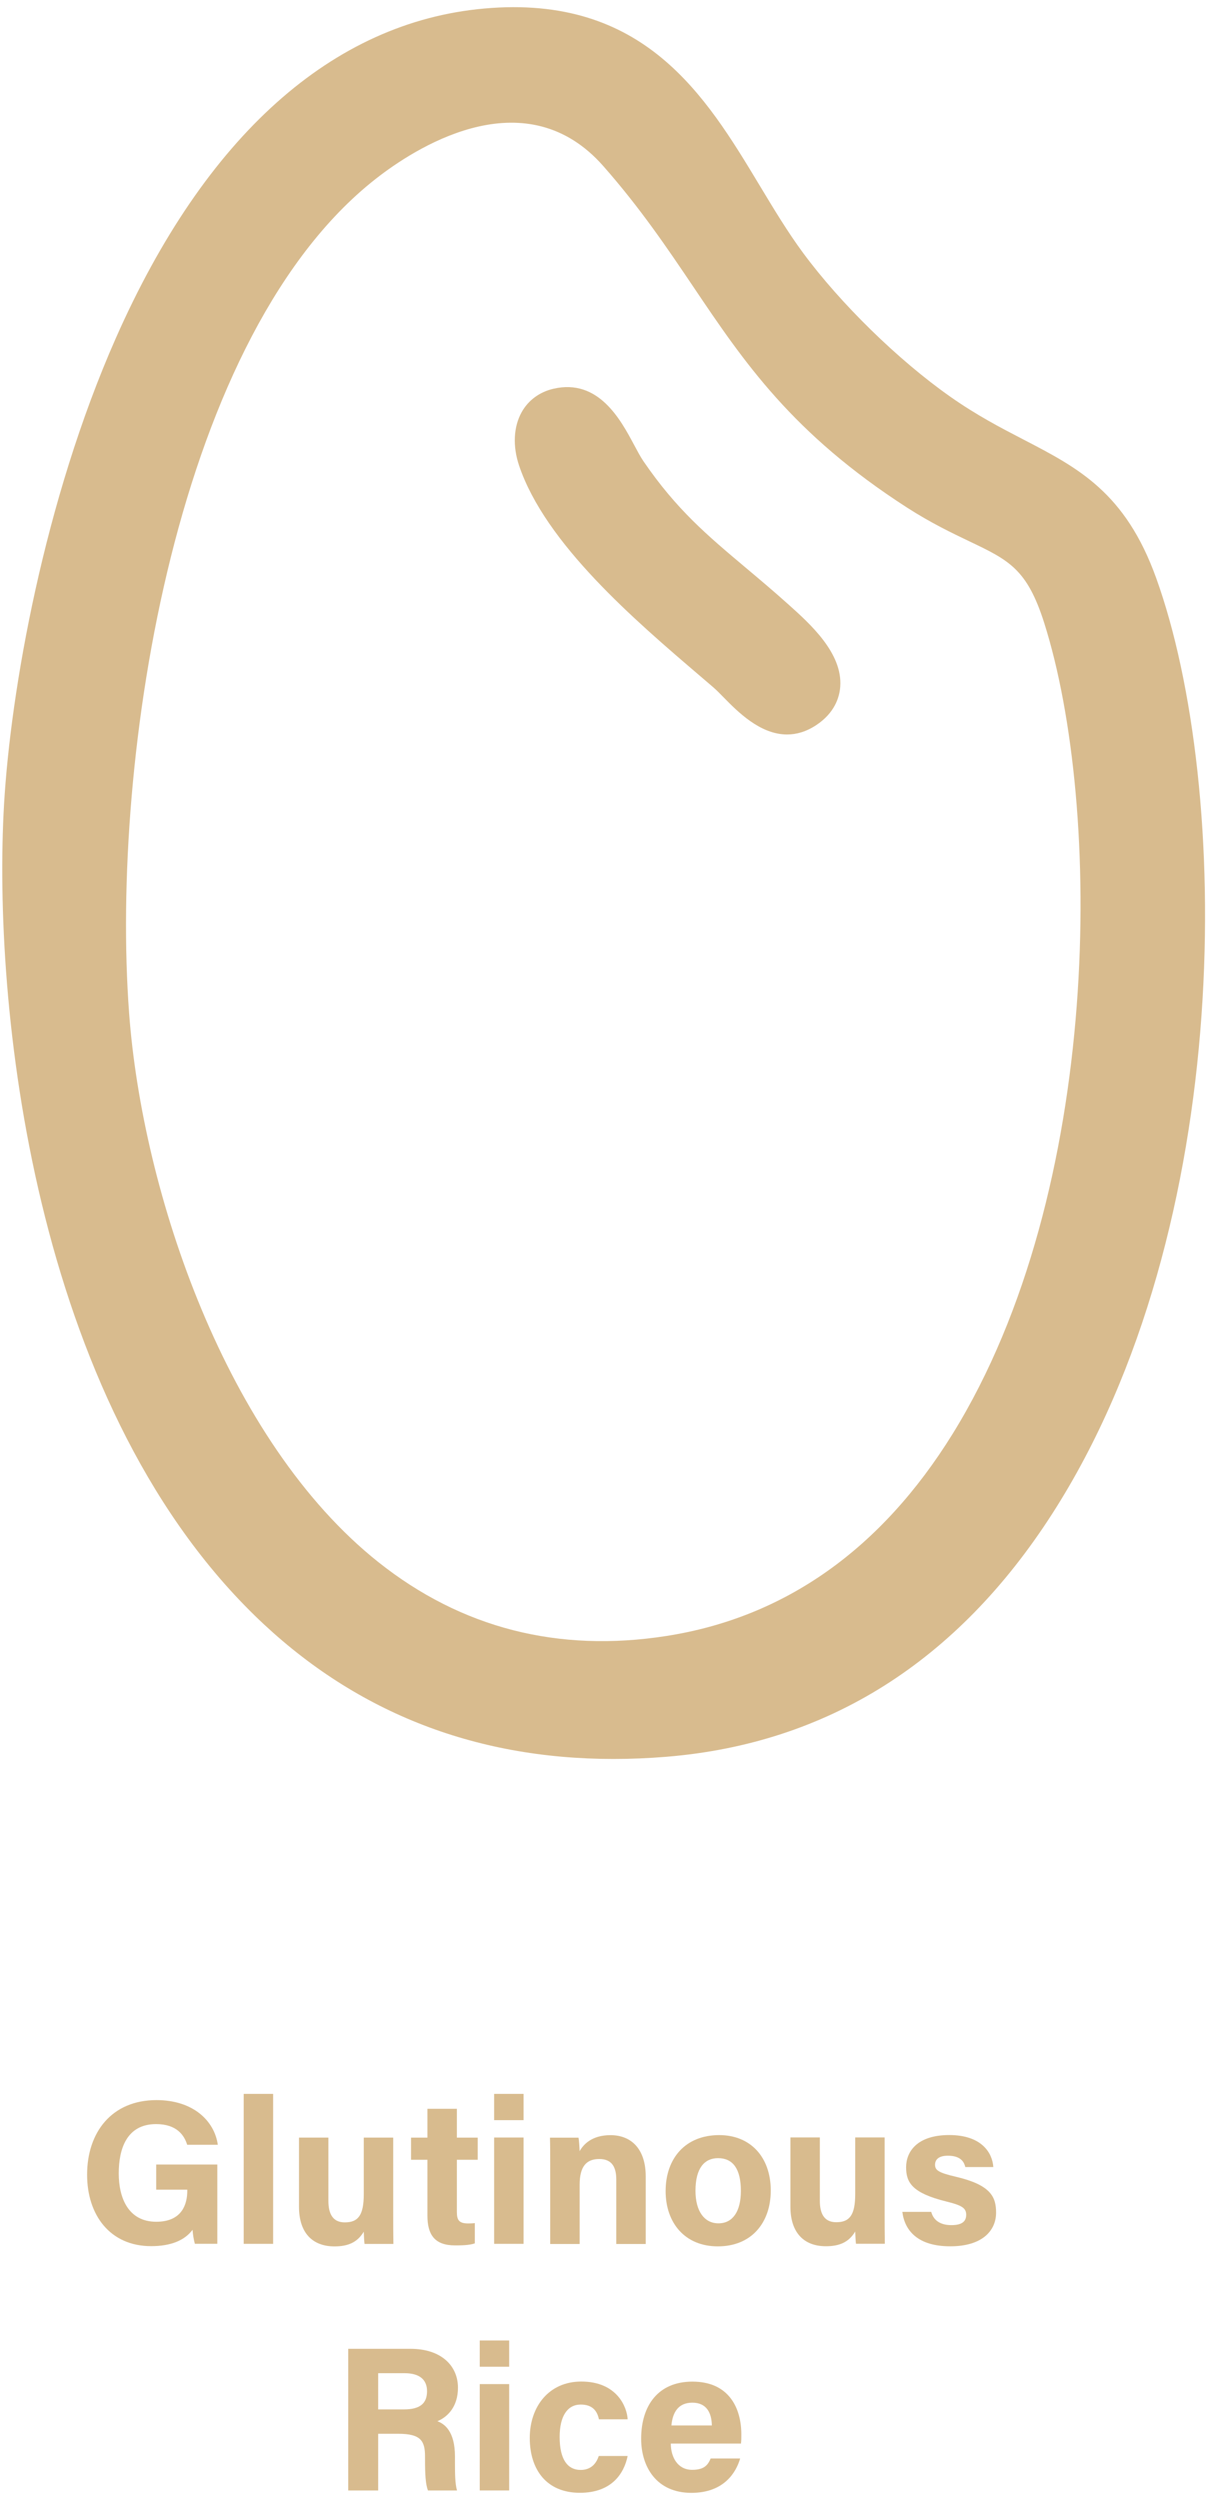 <svg width="68" height="140" viewBox="0 0 68 140" fill="none" xmlns="http://www.w3.org/2000/svg">
<path d="M21.206 87.488C12.666 80.707 7.975 66.788 7.231 56.724C6.178 42.474 9.842 18.506 21.287 9.83C23.626 8.057 29.528 4.455 33.796 9.304C35.876 11.668 37.374 13.893 38.825 16.044C41.677 20.281 44.375 24.281 50.808 28.426C52.15 29.289 53.327 29.85 54.273 30.303C56.509 31.369 57.529 31.855 58.491 34.889C61.753 45.181 61.786 66.686 53.36 80.295C49.351 86.769 43.956 90.578 37.326 91.614C31.264 92.562 25.846 91.17 21.206 87.488ZM57.34 24.621C56.043 23.949 54.703 23.253 53.217 22.207C50.312 20.164 47.076 17 44.972 14.147C44.111 12.977 43.348 11.71 42.541 10.37C39.521 5.356 36.082 -0.327 27.118 0.478C18.622 1.238 11.491 7.618 6.492 18.927C2.456 28.06 0.595 38.699 0.227 45.035C-0.418 56.19 1.809 78.311 14.261 90.463C19.734 95.805 26.483 98.501 34.357 98.501C35.336 98.501 36.333 98.461 37.346 98.377C46.348 97.634 53.611 93.058 58.935 84.776C69.268 68.702 68.957 44.01 64.76 32.366C63.035 27.576 60.395 26.206 57.34 24.621Z" fill="#D8BB8E"/>
<path d="M39.956 38.491C40.135 38.646 40.331 38.846 40.539 39.059C41.31 39.844 42.574 41.131 44.086 41.131C44.606 41.131 45.155 40.981 45.723 40.604C46.751 39.921 47.02 39.057 47.065 38.451C47.201 36.572 45.371 34.932 44.179 33.864C43.325 33.097 42.529 32.429 41.77 31.791C39.606 29.971 37.895 28.535 36.045 25.833C35.865 25.569 35.693 25.24 35.511 24.901C34.768 23.512 33.526 21.185 31.003 21.769C30.228 21.947 29.593 22.412 29.221 23.079C28.763 23.898 28.711 24.986 29.074 26.067C30.549 30.451 35.564 34.737 39.226 37.866L39.956 38.491Z" fill="#D8BB8E"/>
<path d="M8.743 118.948C9.904 118.948 10.322 119.577 10.485 120.107H12.201C12.009 118.755 10.808 117.604 8.767 117.604C6.264 117.604 4.879 119.4 4.879 121.783C4.879 124.043 6.164 125.783 8.467 125.783C9.57 125.783 10.344 125.46 10.785 124.868C10.805 125.135 10.848 125.406 10.915 125.651H12.173V121.212H8.749V122.619H10.49V122.69C10.49 123.399 10.22 124.417 8.753 124.417C7.18 124.417 6.651 123.073 6.651 121.708C6.651 120.31 7.114 118.948 8.743 118.948Z" fill="#D8BB8E"/>
<path d="M15.299 117.256H13.65V125.654H15.299V117.256Z" fill="#D8BB8E"/>
<path d="M20.376 124.972C20.385 125.18 20.396 125.499 20.419 125.659H22.036C22.026 125.127 22.025 124.502 22.025 123.928V119.704H20.376V122.873C20.376 124.052 20.064 124.452 19.313 124.452C18.598 124.452 18.395 123.909 18.395 123.252V119.704H16.748V123.582C16.748 125.059 17.522 125.797 18.735 125.797C19.497 125.797 20.022 125.569 20.376 124.972Z" fill="#D8BB8E"/>
<path d="M25.591 118.092H23.942V119.705H23.024V120.945H23.942V124.077C23.942 125.119 24.327 125.741 25.489 125.741C25.821 125.741 26.269 125.738 26.596 125.628V124.492C26.474 124.509 26.312 124.511 26.221 124.511C25.729 124.511 25.591 124.336 25.591 123.883V120.945H26.758V119.705H25.591V118.092Z" fill="#D8BB8E"/>
<path d="M29.327 119.699H27.678V125.654H29.327V119.699Z" fill="#D8BB8E"/>
<path d="M29.327 117.256H27.678V118.727H29.327V117.256Z" fill="#D8BB8E"/>
<path d="M36.169 125.662V121.874C36.169 120.377 35.392 119.567 34.194 119.567C33.152 119.567 32.671 120.092 32.468 120.466C32.459 120.275 32.437 119.861 32.404 119.707H30.806C30.819 120.148 30.819 120.7 30.819 121.207V125.662H32.468V122.343C32.468 121.292 32.868 120.903 33.569 120.903C34.298 120.903 34.52 121.387 34.52 122.057V125.662H36.169Z" fill="#D8BB8E"/>
<path d="M40.244 124.505C39.45 124.505 38.956 123.825 38.956 122.679C38.956 121.419 39.458 120.855 40.221 120.855C41.043 120.855 41.499 121.443 41.499 122.69C41.499 123.825 41.052 124.505 40.244 124.505ZM40.286 119.564C38.395 119.564 37.284 120.862 37.284 122.701C37.284 124.477 38.361 125.795 40.208 125.795C42.095 125.795 43.173 124.471 43.173 122.668C43.173 120.8 42.039 119.564 40.286 119.564Z" fill="#D8BB8E"/>
<path d="M49.551 119.695H47.903V122.864C47.903 124.043 47.591 124.443 46.84 124.443C46.125 124.443 45.922 123.9 45.922 123.242V119.695H44.274V123.573C44.274 125.049 45.048 125.788 46.261 125.788C47.023 125.788 47.549 125.56 47.903 124.963C47.912 125.17 47.923 125.49 47.946 125.65H49.562C49.553 125.116 49.551 124.493 49.551 123.919V119.695Z" fill="#D8BB8E"/>
<path d="M53.526 121.893C52.558 121.668 52.375 121.523 52.375 121.227C52.375 120.959 52.55 120.718 53.096 120.718C53.87 120.718 54.017 121.134 54.07 121.354H55.639C55.586 120.548 54.975 119.561 53.169 119.561C51.373 119.561 50.754 120.49 50.754 121.365C50.754 122.206 51.07 122.806 53.011 123.284C53.864 123.494 54.12 123.644 54.12 124.027C54.12 124.387 53.898 124.606 53.29 124.606C52.674 124.606 52.286 124.339 52.162 123.864H50.543C50.673 124.921 51.419 125.792 53.228 125.792C55.043 125.792 55.794 124.896 55.794 123.909C55.794 123.036 55.513 122.355 53.526 121.893Z" fill="#D8BB8E"/>
<path d="M22.619 134.925H21.183V132.897H22.659C23.498 132.897 23.92 133.259 23.92 133.904C23.92 134.568 23.559 134.925 22.619 134.925ZM25.652 133.71C25.652 132.485 24.719 131.532 22.991 131.532H19.506V139.465H21.183V136.29H22.31C23.587 136.29 23.807 136.701 23.807 137.568V137.684C23.807 138.525 23.834 139.121 23.973 139.465H25.599C25.489 139.093 25.484 138.486 25.484 137.953V137.562C25.484 136.141 24.892 135.731 24.499 135.587C25.073 135.351 25.652 134.774 25.652 133.71Z" fill="#D8BB8E"/>
<path d="M28.521 131.065H26.872V132.536H28.521V131.065Z" fill="#D8BB8E"/>
<path d="M28.521 133.508H26.872V139.464H28.521V133.508Z" fill="#D8BB8E"/>
<path d="M32.528 134.654C33.172 134.654 33.447 134.994 33.549 135.48H35.157C35.125 134.806 34.568 133.365 32.559 133.365C30.747 133.365 29.674 134.765 29.674 136.524C29.674 138.312 30.626 139.595 32.48 139.595C34.255 139.595 34.953 138.526 35.157 137.534H33.538C33.392 137.98 33.087 138.315 32.522 138.315C31.799 138.315 31.348 137.738 31.348 136.469C31.348 135.315 31.774 134.654 32.528 134.654Z" fill="#D8BB8E"/>
<path d="M37.608 135.824C37.674 135.092 37.992 134.548 38.781 134.548C39.585 134.548 39.862 135.131 39.873 135.824H37.608ZM38.784 133.369C36.872 133.369 35.913 134.703 35.913 136.57C35.913 138.132 36.765 139.598 38.725 139.598C40.596 139.598 41.246 138.402 41.459 137.673H39.808C39.651 138.033 39.456 138.309 38.769 138.309C37.947 138.309 37.574 137.582 37.573 136.837H41.504C41.525 136.665 41.525 136.536 41.525 136.333C41.525 134.847 40.83 133.369 38.784 133.369Z" fill="#D8BB8E"/>
</svg>
